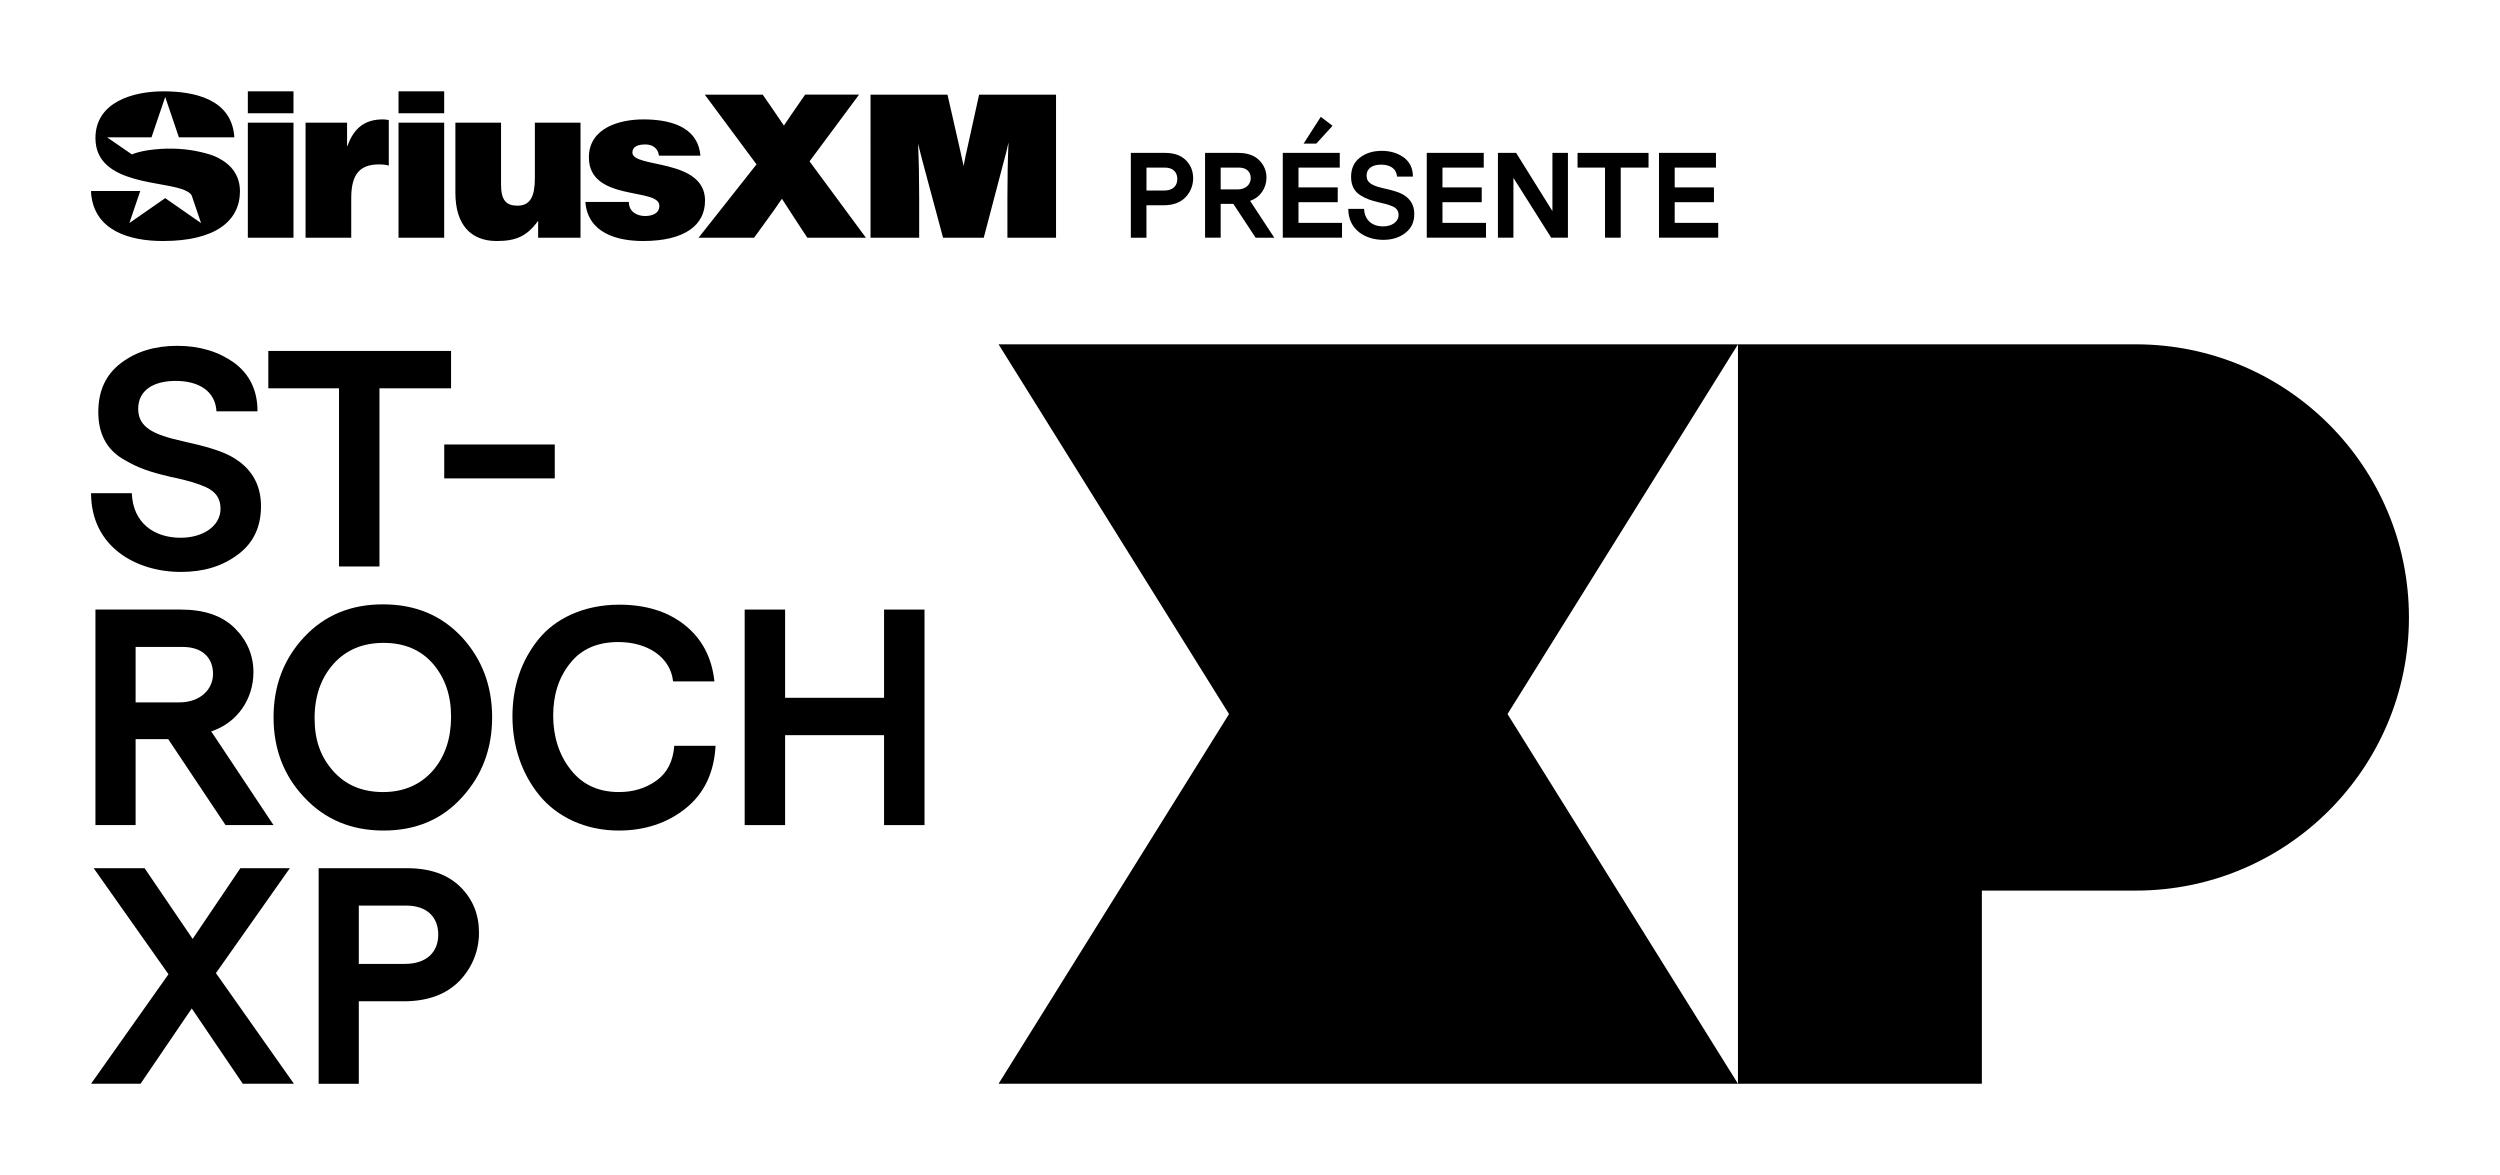 <?xml version="1.0" encoding="UTF-8"?>
<svg id="Calque_1" data-name="Calque 1" xmlns="http://www.w3.org/2000/svg" viewBox="0 0 838.96 394.34">
  <defs>
    <style>
      .cls-1 {
        stroke-width: 0px;
      }
    </style>
  </defs>
  <g>
    <g id="Illustration_5" data-name="Illustration 5">
      <g>
        <polygon class="cls-1" points="335.11 115.56 412.44 239.62 335.11 363.68 583.23 363.68 505.9 239.62 583.23 115.56 335.11 115.56"/>
        <path class="cls-1" d="M716.74,115.56h-133.51v248.12h81.85v-64.81h51.66c50.62,0,91.66-41.04,91.66-91.66s-41.04-91.66-91.66-91.66"/>
        <g>
          <path class="cls-1" d="M79.88,186.05c-5.18,3.95-11.52,5.88-19.14,5.88-15.04,0-30.18-8.39-30.18-26.42h13.67c.39,10.03,7.52,14.95,16.4,14.95,7.42,0,13.38-3.86,13.38-9.74,0-3.38-1.56-5.69-4.88-7.23-3.32-1.45-6.15-2.22-10.94-3.28-.49-.1-.78-.1-.98-.2-6.93-1.63-10.84-2.89-16.11-6.07-5.27-3.18-8.11-8.39-8.11-15.62s2.54-12.64,7.62-16.49c5.08-3.85,11.33-5.78,18.85-5.78s13.86,1.93,19.14,5.69c5.18,3.86,7.82,9.26,7.82,16.3h-13.77c-.39-6.94-6.15-10.22-13.67-10.22s-12.6,3.18-12.6,9.36,4.98,8.68,15.04,10.9c7.52,1.64,12.99,3.28,16.21,5.11,6.64,3.67,9.96,9.26,9.96,16.68,0,6.94-2.54,12.34-7.72,16.2"/>
          <polygon class="cls-1" points="151.37 130.31 127.34 130.31 127.34 190.1 113.77 190.1 113.77 130.31 90.04 130.31 90.04 117.77 151.37 117.77 151.37 130.31"/>
          <rect class="cls-1" x="149.08" y="149.16" width="37.09" height="11.38"/>
          <path class="cls-1" d="M45.51,235.71h14.65c7.13,0,11.33-4.44,11.33-9.54s-3.22-9.07-10.25-9.07h-15.73v18.61ZM75.69,276.89l-19.24-28.84h-10.94v28.84h-13.48v-72.33h28.61c7.82,0,13.87,2.02,18.07,6.17,4.2,4.14,6.34,9.16,6.34,14.85,0,8.78-5.17,16.88-14.16,19.87l20.9,31.44h-16.12Z"/>
          <path class="cls-1" d="M111.92,222.79c-4.2,4.72-6.35,10.8-6.35,18.22s2.05,13.02,6.25,17.75c4.2,4.72,9.77,7.04,16.7,7.04s12.5-2.41,16.7-7.14c4.11-4.72,6.15-10.8,6.15-18.13s-2.05-13.02-6.05-17.75c-4.1-4.72-9.67-7.04-16.6-7.04s-12.6,2.32-16.79,7.04M102.15,267.63c-6.93-7.33-10.35-16.3-10.35-26.91s3.42-19.58,10.25-26.91c6.84-7.33,15.63-11,26.47-11s19.63,3.67,26.47,11c6.74,7.33,10.16,16.3,10.16,26.91s-3.42,19.58-10.16,26.91c-6.74,7.42-15.53,11.09-26.27,11.09s-19.63-3.67-26.57-11.09"/>
          <path class="cls-1" d="M220.31,261.94c3.61-2.61,5.57-6.46,5.96-11.67h13.86c-.49,9.16-3.91,16.11-10.06,21.03-6.15,4.91-13.67,7.42-22.46,7.42-11.23,0-20.7-4.63-26.56-11.77-5.86-7.14-9.08-16.39-9.08-26.52s3.03-18.81,8.7-25.85c5.66-7.04,15.33-11.66,27.14-11.66,8.79,0,16.12,2.21,21.88,6.75,5.76,4.54,9.18,10.8,10.06,19h-13.87c-.88-8.1-8.5-13.21-18.36-13.21-7.13,0-12.5,2.41-16.21,7.14-3.81,4.72-5.67,10.61-5.67,17.55s1.96,13.21,5.86,18.13c3.91,5.01,9.28,7.52,16.21,7.52,4.79,0,8.99-1.25,12.6-3.86"/>
          <polygon class="cls-1" points="310.25 276.89 296.68 276.89 296.68 246.71 263.47 246.71 263.47 276.89 249.9 276.89 249.9 204.56 263.47 204.56 263.47 234.17 296.68 234.17 296.68 204.56 310.25 204.56 310.25 276.89"/>
          <polygon class="cls-1" points="72.46 326.56 98.63 363.68 81.47 363.68 64.35 338.42 47.17 363.68 30.56 363.68 56.54 326.94 31.44 291.36 48.53 291.36 64.65 315.08 80.66 291.36 97.26 291.36 72.46 326.56"/>
          <path class="cls-1" d="M120.41,323.47h15.43c7.42,0,11.23-4.05,11.23-9.83s-3.71-9.74-10.74-9.74h-15.92v19.58ZM106.93,291.36h29.79c7.62,0,13.57,2.12,17.77,6.27,4.2,4.15,6.25,9.26,6.25,15.34s-2.25,11.77-6.64,16.3c-4.49,4.53-10.74,6.75-18.65,6.75h-15.04v27.68h-13.48v-72.33Z"/>
        </g>
      </g>
    </g>
    <g>
      <path class="cls-1" d="M379.5,51.31h11.57c2.96,0,5.27.83,6.9,2.47,1.63,1.63,2.43,3.64,2.43,6.03s-.87,4.63-2.58,6.41c-1.75,1.78-4.17,2.66-7.25,2.66h-5.84v10.89h-5.24v-28.45ZM384.74,63.94h5.99c2.88,0,4.36-1.59,4.36-3.87s-1.44-3.83-4.17-3.83h-6.18v7.7Z"/>
      <path class="cls-1" d="M421.36,79.76l-7.47-11.34h-4.25v11.34h-5.24v-28.45h11.12c3.03,0,5.39.8,7.02,2.43,1.63,1.63,2.47,3.6,2.47,5.84,0,3.45-2.01,6.64-5.5,7.82l8.12,12.37h-6.26ZM409.64,63.57h5.69c2.77,0,4.4-1.75,4.4-3.76s-1.25-3.57-3.98-3.57h-6.11v7.32Z"/>
      <path class="cls-1" d="M430.48,79.76v-28.45h19.12v4.93h-13.85v6.64h13.17v4.97h-13.17v6.94h14.61v4.97h-19.88ZM437.46,48.2l5.77-8.99,3.95,3-5.46,5.99h-4.25Z"/>
      <path class="cls-1" d="M471.62,78.17c-2.01,1.56-4.48,2.32-7.44,2.32-5.84,0-11.72-3.3-11.72-10.39h5.31c.15,3.94,2.92,5.88,6.37,5.88,2.88,0,5.2-1.52,5.2-3.83,0-1.33-.61-2.24-1.9-2.85-1.29-.57-2.39-.87-4.25-1.29-.19-.04-.3-.04-.38-.08-2.69-.64-4.21-1.14-6.26-2.39-2.05-1.25-3.15-3.3-3.15-6.15s.99-4.97,2.96-6.49c1.97-1.52,4.4-2.28,7.32-2.28s5.39.76,7.44,2.24c2.01,1.52,3.03,3.64,3.03,6.41h-5.35c-.15-2.73-2.39-4.02-5.31-4.02s-4.89,1.25-4.89,3.68,1.93,3.41,5.84,4.29c2.92.64,5.05,1.29,6.3,2.01,2.58,1.44,3.87,3.64,3.87,6.56,0,2.73-.99,4.86-3,6.37Z"/>
      <path class="cls-1" d="M478.8,79.76v-28.45h19.12v4.93h-13.85v6.64h13.17v4.97h-13.17v6.94h14.61v4.97h-19.88Z"/>
      <path class="cls-1" d="M526.16,79.76h-5.61l-12.67-20.07v20.07h-5.2v-28.45h6.11l12.18,19.54v-19.54h5.2v28.45Z"/>
      <path class="cls-1" d="M553.22,56.24h-9.33v23.52h-5.27v-23.52h-9.22v-4.93h23.82v4.93Z"/>
      <path class="cls-1" d="M556.73,79.76v-28.45h19.12v4.93h-13.85v6.64h13.17v4.97h-13.17v6.94h14.61v4.97h-19.88Z"/>
    </g>
  </g>
  <g id="Horizontal_Blanc" data-name="Horizontal Blanc">
    <path class="cls-1" d="M83.17,41.17h15.32v38.61h-15.32v-38.61ZM83.17,30.65h15.32v7.37h-15.32v-7.37ZM133.74,30.65h15.32v7.37h-15.32v-7.37ZM133.74,41.17h15.32v38.61h-15.32v-38.61ZM179.49,41.17h15.32v38.6h-14.22v-5.67c-3.83,5.3-7.59,6.78-13.92,6.78-8.4,0-13.85-5.15-13.85-16.21v-23.5h15.32v20.85c0,5.3,1.85,7,5.53,7,4.42,0,5.82-3.32,5.82-9.28v-18.57ZM236.59,67.4c0,8.03-6.63,13.48-20.78,13.48-8.84,0-18.57-2.72-19.37-13.11h14.59c0,1.55.59,2.73,1.62,3.54.96.74,2.28,1.18,3.76,1.18,2.36,0,4.86-.74,4.86-3.46,0-6.19-23.65-1.25-23.65-16.21,0-9.87,10.24-12.75,18.27-12.75s18.27,1.92,19.16,12.16h-13.92c-.15-1.25-.66-2.14-1.48-2.8-.81-.66-1.91-.95-3.09-.95-2.65,0-4.34.81-4.34,2.72,0,5.38,24.39,1.77,24.39,16.21ZM78.67,57.67c1.17,1.78,1.86,3.95,1.86,6.62h0c-.08,9.88-8.25,16.59-25.86,16.59-11,0-23.11-3.35-24.11-16.14v-.64h16.5l-3.65,10.76,12.03-8.37,12.03,8.37-3.13-9.24c-.49-.96-1.75-1.49-1.75-1.49-6.58-3.64-30.56-1.66-30.56-17.79,0-12.15,12.74-15.69,22.74-15.69s22.74,2.36,23.84,14.96v.48h-18.57s-4.6-13.56-4.6-13.56l-4.6,13.56h-14.89s8.31,5.73,8.31,5.73c2.43-.98,5.04-1.41,7.64-1.68,2.79-.29,5.6-.35,8.4-.16,2.36.16,4.71.49,7.01,1.03,2.08.49,4.2,1.04,6.08,2.05,2.16,1.17,4.02,2.65,5.3,4.61h0ZM128.48,40.07c.95,0,1.99.22,1.99.22v15.32s-.81-.44-3.17-.44c-6.27,0-9.43,2.95-9.43,11.27v13.34h-15.33v-38.61h13.93v7.81h.14c2.14-6.04,5.87-8.91,11.86-8.91ZM328.57,31.76h25.82v48.02h-16.32v-13.62c0-6.61.12-12.72.37-18.34-.5,2.29-1.04,4.47-1.63,6.54l-6.68,25.43h-13.65l-6.83-25.43c-.25-.94-.48-1.84-.7-2.7-.22-.85-.41-1.62-.56-2.29-.15-.67-.25-1.06-.3-1.15.25,5.49.37,11.47.37,17.94v13.62h-16.32V31.76h25.82l4.15,18.21c.45,2.02.86,3.93,1.26,5.73.54-2.88.94-4.79,1.19-5.73l4.01-18.21ZM271.67,54.15l18.92,25.63h-19.66l-2.89-4.38-5.64-8.7c-1.53,2.29-3.59,5.19-6.16,8.7l-3.19,4.38h-18.62l19.44-24.62-17.36-23.4h19.44l2.89,4.18c1.88,2.74,3.29,4.81,4.23,6.2.1-.18.77-1.17,2-2.97.99-1.44,1.73-2.52,2.23-3.24l2.89-4.18h18.1l-16.62,22.39Z"/>
  </g>
</svg>